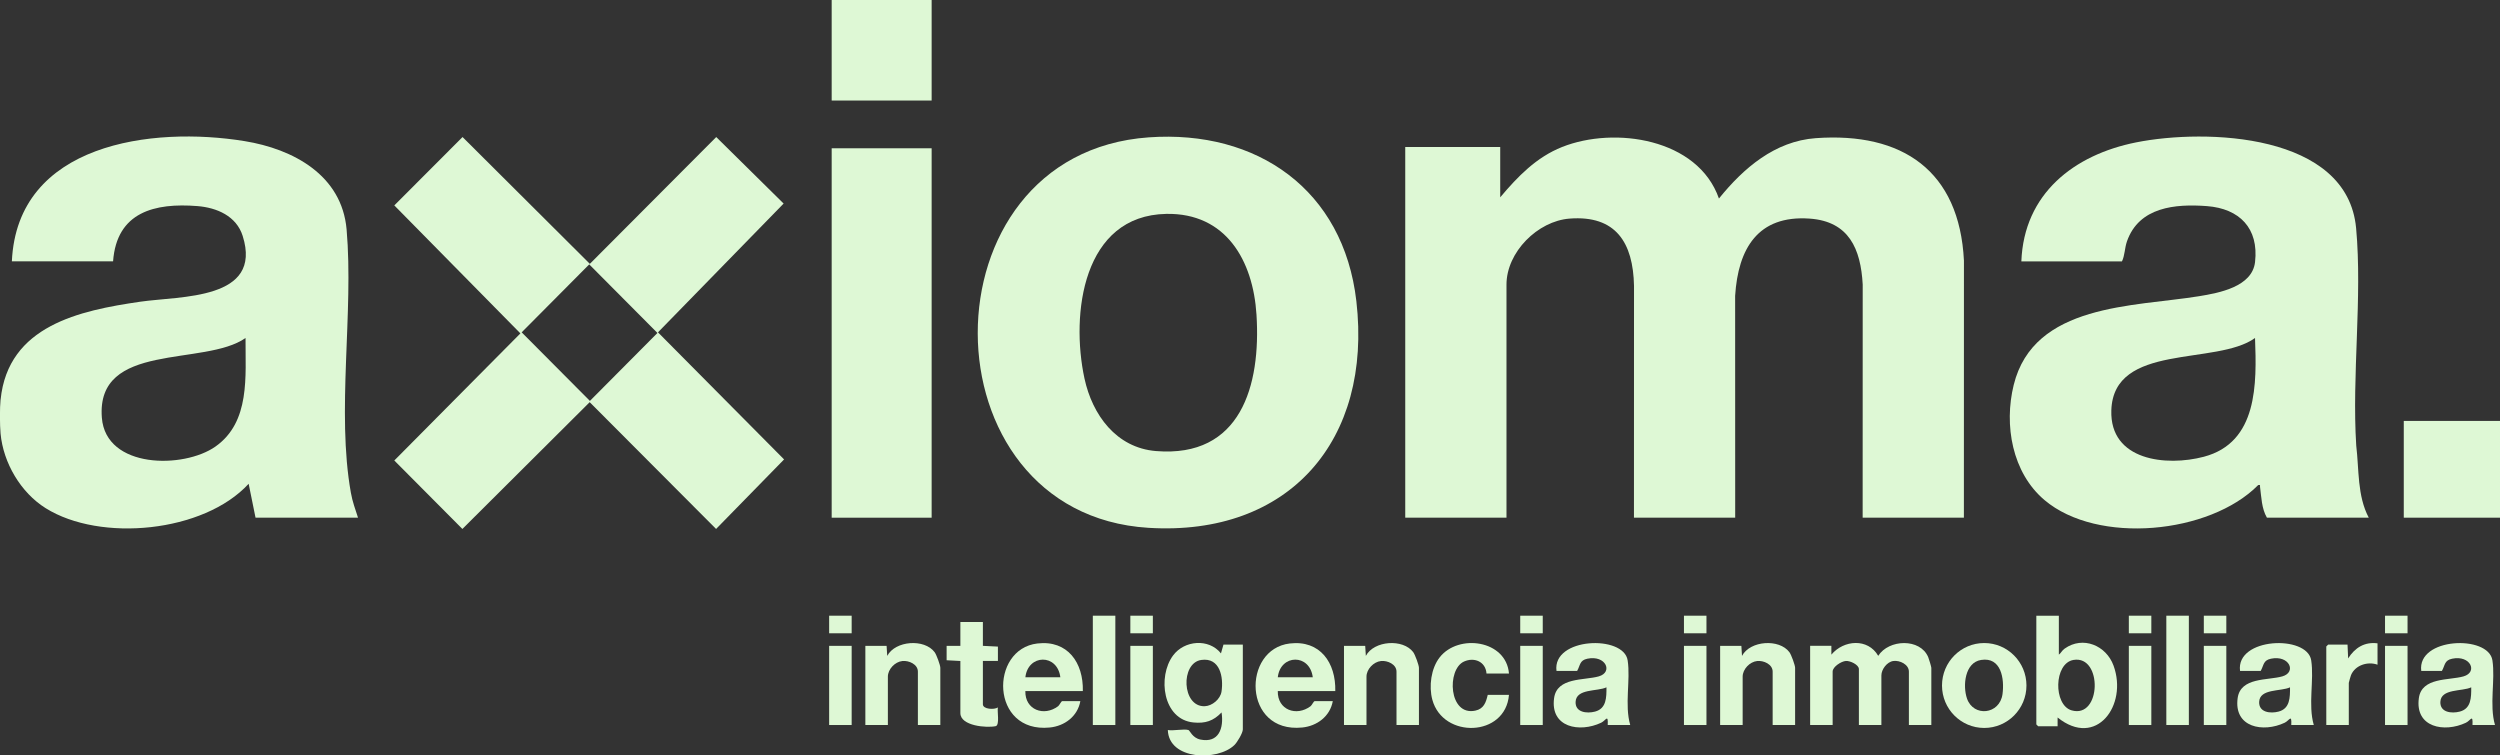 <svg width="182" height="55" viewBox="0 0 182 55" fill="none" xmlns="http://www.w3.org/2000/svg">
<rect x="0" y="0" width="182" height="55" fill="#333333" stroke="none"/>
<g clip-path="url(#clip0_1858_168)">
<path d="M140.605 52.781H138.967V48.894C138.967 48.374 138.308 48.056 137.837 48.12C137.366 48.183 136.965 48.739 136.965 49.168V52.781H135.327V48.709C135.327 48.395 134.694 48.096 134.382 48.118C134.041 48.141 133.416 48.544 133.416 48.892V52.779H131.778V47.016H133.324V47.657C134.221 46.581 135.983 46.442 136.735 47.746C137.498 46.533 139.789 46.446 140.374 47.84C140.424 47.957 140.601 48.54 140.601 48.618V52.781H140.605Z" fill="#DEF8D5"/>
<path d="M86.519 53.146C86.621 53.178 86.804 53.715 87.378 53.837C88.731 54.12 89.105 53.011 88.93 51.865C88.332 52.487 87.749 52.679 86.885 52.596C84.651 52.38 84.255 49.263 85.399 47.719C86.221 46.609 88.001 46.46 88.886 47.566L89.068 46.927H90.478V53.1C90.478 53.362 90.066 54.047 89.861 54.243C88.634 55.427 85.089 55.335 85.018 53.146C85.401 53.221 86.201 53.044 86.519 53.146ZM87.453 48.044C85.929 48.264 86.031 51.466 87.7 51.413C88.246 51.395 88.841 50.899 88.926 50.351C89.088 49.295 88.814 47.848 87.455 48.044H87.453Z" fill="#DEF8D5"/>
<path d="M149.884 44.823V47.659C150.061 47.526 150.089 47.374 150.309 47.217C151.64 46.274 153.332 46.99 153.866 48.457C154.917 51.342 152.608 54.5 149.793 52.233V52.874H148.381L148.245 52.737V44.825H149.884V44.823ZM150.954 48.042C149.507 48.285 149.481 51.328 150.81 51.713C152.987 52.342 153.078 47.689 150.954 48.042Z" fill="#DEF8D5"/>
<path d="M118.68 52.781H117.042C117.083 51.943 116.904 52.455 116.561 52.616C114.999 53.354 112.844 52.967 113.138 50.821C113.349 49.291 115.33 49.543 116.389 49.241C117.448 48.94 116.908 47.675 115.563 47.953C114.987 48.072 115.052 48.429 114.814 48.846H113.313C112.992 46.401 118.205 46.194 118.493 48.074C118.714 49.509 118.254 51.306 118.68 52.779V52.781ZM116.951 50.037C116.296 50.351 114.737 50.113 114.703 51.103C114.678 51.87 115.527 51.959 116.117 51.804C116.953 51.584 116.953 50.772 116.951 50.037Z" fill="#DEF8D5"/>
<path d="M181.635 52.781H179.997C180.038 51.943 179.859 52.455 179.516 52.616C177.954 53.354 175.799 52.967 176.093 50.821C176.304 49.291 178.285 49.543 179.344 49.241C180.403 48.94 179.863 47.675 178.518 47.953C177.942 48.072 178.007 48.429 177.769 48.846H176.268C175.947 46.401 181.16 46.194 181.448 48.074C181.669 49.509 181.209 51.306 181.635 52.779V52.781ZM179.906 50.037C179.251 50.351 177.692 50.113 177.658 51.103C177.633 51.87 178.482 51.959 179.072 51.804C179.908 51.584 179.908 50.772 179.906 50.037Z" fill="#DEF8D5"/>
<path d="M168.443 52.781H166.805C166.846 51.943 166.667 52.455 166.323 52.616C164.762 53.354 162.607 52.967 162.901 50.821C163.112 49.291 165.093 49.543 166.152 49.241C167.211 48.94 166.67 47.675 165.326 47.953C164.75 48.072 164.815 48.429 164.577 48.846H163.076C162.755 46.401 167.968 46.194 168.256 48.074C168.477 49.509 168.017 51.306 168.443 52.779V52.781ZM166.714 50.037C166.059 50.351 164.5 50.113 164.466 51.103C164.441 51.87 165.29 51.959 165.88 51.804C166.716 51.584 166.716 50.772 166.714 50.037Z" fill="#DEF8D5"/>
<path d="M97.209 50.311H93.023C92.989 51.681 94.379 52.187 95.411 51.411C95.503 51.341 95.637 51.044 95.708 51.044H97.027C96.828 52.151 95.882 52.856 94.797 52.963C90.476 53.392 90.406 47.256 93.898 46.845C96.107 46.585 97.258 48.249 97.209 50.311ZM95.57 49.305C95.35 47.566 93.212 47.619 93.023 49.305H95.57Z" fill="#DEF8D5"/>
<path d="M78.831 50.311H74.645C74.612 51.681 76.001 52.187 77.033 51.411C77.125 51.341 77.259 51.044 77.33 51.044H78.649C78.45 52.151 77.504 52.856 76.419 52.963C72.098 53.392 72.029 47.256 75.52 46.845C77.729 46.585 78.88 48.249 78.831 50.311ZM77.194 49.305C76.974 47.566 74.836 47.619 74.647 49.305H77.194Z" fill="#DEF8D5"/>
<path d="M147.526 49.904C147.526 51.611 146.149 52.995 144.452 52.995C142.754 52.995 141.378 51.611 141.378 49.904C141.378 48.197 142.754 46.813 144.452 46.813C146.149 46.813 147.526 48.197 147.526 49.904ZM144.221 48.044C143.034 48.233 142.876 49.928 143.198 50.857C143.669 52.215 145.58 52.03 145.783 50.529C145.932 49.416 145.69 47.808 144.221 48.044Z" fill="#DEF8D5"/>
<path d="M68.46 52.781H66.822V48.894C66.822 48.36 66.167 48.072 65.694 48.122C65.15 48.179 64.637 48.723 64.637 49.259V52.781H62.998V47.018H64.544L64.59 47.749C65.185 46.629 67.303 46.486 68.042 47.481C68.176 47.661 68.456 48.426 68.456 48.618V52.781H68.46Z" fill="#DEF8D5"/>
<path d="M103.303 52.781H101.665V48.894C101.665 48.36 101.01 48.072 100.537 48.122C99.993 48.179 99.48 48.723 99.48 49.259V52.781H97.842V47.018H99.387L99.433 47.749C100.028 46.629 102.146 46.486 102.885 47.481C103.019 47.661 103.299 48.426 103.299 48.618V52.781H103.303Z" fill="#DEF8D5"/>
<path d="M130.688 52.781H129.049V48.894C129.049 48.36 128.395 48.072 127.921 48.122C127.377 48.179 126.865 48.723 126.865 49.259V52.781H125.226V47.018H126.772L126.817 47.749C127.413 46.629 129.53 46.486 130.27 47.481C130.404 47.661 130.684 48.426 130.684 48.618V52.781H130.688Z" fill="#DEF8D5"/>
<path d="M109.855 49.031H108.217C108.155 48.165 107.325 47.822 106.578 48.161C105.308 48.739 105.462 52.147 107.402 51.734C108.017 51.603 108.177 51.147 108.307 50.587H109.853C109.601 53.67 105.046 53.797 104.273 50.937C104.011 49.964 104.177 48.658 104.811 47.852C106.178 46.111 109.658 46.597 109.853 49.033L109.855 49.031Z" fill="#DEF8D5"/>
<path d="M71.554 45.279V47.018L72.648 47.072V48.118H71.554V51.274C71.554 51.639 72.39 51.679 72.644 51.502C72.589 51.78 72.786 52.767 72.496 52.862C71.845 53.009 69.915 52.854 69.915 51.915V48.12L68.914 48.066V47.02H69.915V45.281H71.554V45.279Z" fill="#DEF8D5"/>
<path d="M159.348 44.823H157.709V52.781H159.348V44.823Z" fill="#DEF8D5"/>
<path d="M81.197 44.823H79.558V52.781H81.197V44.823Z" fill="#DEF8D5"/>
<path d="M173.084 46.835V48.39C172.372 48.133 171.459 48.421 171.154 49.148C171.124 49.217 170.992 49.684 170.992 49.716V52.781H169.354V47.063L169.49 46.927H170.9L170.945 47.933C171.432 47.157 172.142 46.712 173.084 46.835Z" fill="#DEF8D5"/>
<path d="M83.928 47.018H82.289V52.781H83.928V47.018Z" fill="#DEF8D5"/>
<path d="M62.001 47.018H60.362V52.781H62.001V47.018Z" fill="#DEF8D5"/>
<path d="M112.312 47.018H110.673V52.781H112.312V47.018Z" fill="#DEF8D5"/>
<path d="M124.23 47.018H122.592V52.781H124.23V47.018Z" fill="#DEF8D5"/>
<path d="M156.617 47.018H154.979V52.781H156.617V47.018Z" fill="#DEF8D5"/>
<path d="M162.076 47.018H160.438V52.781H162.076V47.018Z" fill="#DEF8D5"/>
<path d="M175.269 47.018H173.63V52.781H175.269V47.018Z" fill="#DEF8D5"/>
<path d="M175.269 44.823H173.63V46.103H175.269V44.823Z" fill="#DEF8D5"/>
<path d="M62.001 44.823H60.362V46.103H62.001V44.823Z" fill="#DEF8D5"/>
<path d="M162.076 44.823H160.438V46.103H162.076V44.823Z" fill="#DEF8D5"/>
<path d="M156.617 44.823H154.979V46.103H156.617V44.823Z" fill="#DEF8D5"/>
<path d="M124.23 44.823H122.592V46.103H124.23V44.823Z" fill="#DEF8D5"/>
<path d="M112.312 44.823H110.673V46.103H112.312V44.823Z" fill="#DEF8D5"/>
<path d="M83.928 44.823H82.289V46.103H83.928V44.823Z" fill="#DEF8D5"/>
<path d="M109.218 14.362C110.492 12.851 111.844 11.448 113.719 10.702C117.539 9.181 123.609 10.074 125.139 14.453C126.931 12.234 129.211 10.275 132.186 10.058C138.485 9.604 142.648 12.423 142.975 18.977L142.971 37.688H135.601L135.605 20.716C135.463 18.12 134.607 16.115 131.738 15.914C127.976 15.65 126.533 18.096 126.318 21.54L126.322 37.688H118.952L118.956 20.808C118.893 17.665 117.635 15.654 114.264 15.914C111.945 16.093 109.672 18.352 109.672 20.72V37.688H102.302V10.704H109.216V14.362H109.218Z" fill="#DEF8D5"/>
<path d="M182 30.644H174.995V37.687H182V30.644Z" fill="#DEF8D5"/>
<path d="M172.447 37.688H165.032C164.643 37.019 164.63 36.191 164.531 35.447C164.515 35.32 164.584 35.288 164.397 35.312C160.868 38.887 152.699 39.669 148.841 36.406C146.48 34.409 145.879 30.945 146.597 28.027C148.058 22.09 155.327 22.34 160.093 21.564C161.554 21.325 163.961 20.881 164.168 19.074C164.45 16.611 163.027 15.184 160.665 15.005C158.364 14.83 155.72 15.066 154.844 17.568C154.673 18.056 154.687 18.612 154.478 19.029H147.155C147.338 14.098 150.99 11.267 155.507 10.366C160.578 9.353 170.894 9.687 171.526 16.617C171.986 21.651 171.209 27.332 171.534 32.434C171.747 34.193 171.599 36.082 172.447 37.69V37.688ZM164.166 24.607C161.347 26.641 153.866 24.926 153.705 29.869C153.584 33.547 157.715 33.97 160.438 33.252C164.377 32.211 164.292 27.928 164.166 24.607Z" fill="#DEF8D5"/>
<path d="M83.634 9.999C91.526 9.441 97.808 13.816 98.743 21.921C99.912 32.047 93.855 39.062 83.602 38.425C67.104 37.398 66.962 11.178 83.634 9.999ZM84.91 15.571C78.819 15.682 77.938 22.856 78.949 27.551C79.523 30.211 81.268 32.601 84.153 32.837C90.33 33.343 91.799 28.077 91.473 22.913C91.227 18.971 89.255 15.491 84.908 15.571H84.91Z" fill="#DEF8D5"/>
<path d="M0.045 29.089C0.588 23.699 5.813 22.606 10.201 21.966C13.141 21.538 19.145 21.859 17.668 17.177C17.211 15.725 15.785 15.116 14.371 15.003C11.276 14.757 8.494 15.424 8.232 19.027H0.864C1.252 10.417 11.093 9.179 17.804 10.273C21.333 10.846 24.888 12.74 25.233 16.706C25.76 22.756 24.486 29.96 25.545 35.878C25.661 36.533 25.866 37.067 26.063 37.688H18.603L18.102 35.219C14.841 38.772 7.307 39.489 3.324 36.995C1.51 35.86 0.239 33.702 0.041 31.56C-0.016 30.935 -0.022 29.712 0.041 29.091L0.045 29.089ZM17.875 24.607C14.888 26.703 6.978 24.839 7.415 30.413C7.707 34.139 13.378 34.135 15.685 32.509C18.238 30.711 17.859 27.374 17.875 24.605V24.607Z" fill="#DEF8D5"/>
<path d="M33.674 9.977L42.941 19.208L52.142 9.977L57.048 14.819L47.901 24.194L57.081 33.446L52.131 38.508L42.929 29.278L33.662 38.508L28.705 33.524L37.885 24.271L28.705 14.954L33.674 9.975V9.977ZM42.895 19.247L37.978 24.194L42.945 29.186L47.862 24.24L42.895 19.247Z" fill="#DEF8D5"/>
<path d="M67.823 10.795H60.546V37.688H67.823V10.795Z" fill="#DEF8D5"/>
<path d="M67.823 0H60.546V7.319H67.823V0Z" fill="#DEF8D5"/>
</g>
<defs>
<clipPath id="clip0_1858_168">
<rect width="182" height="55" fill="white"/>
</clipPath>
</defs>
</svg>
